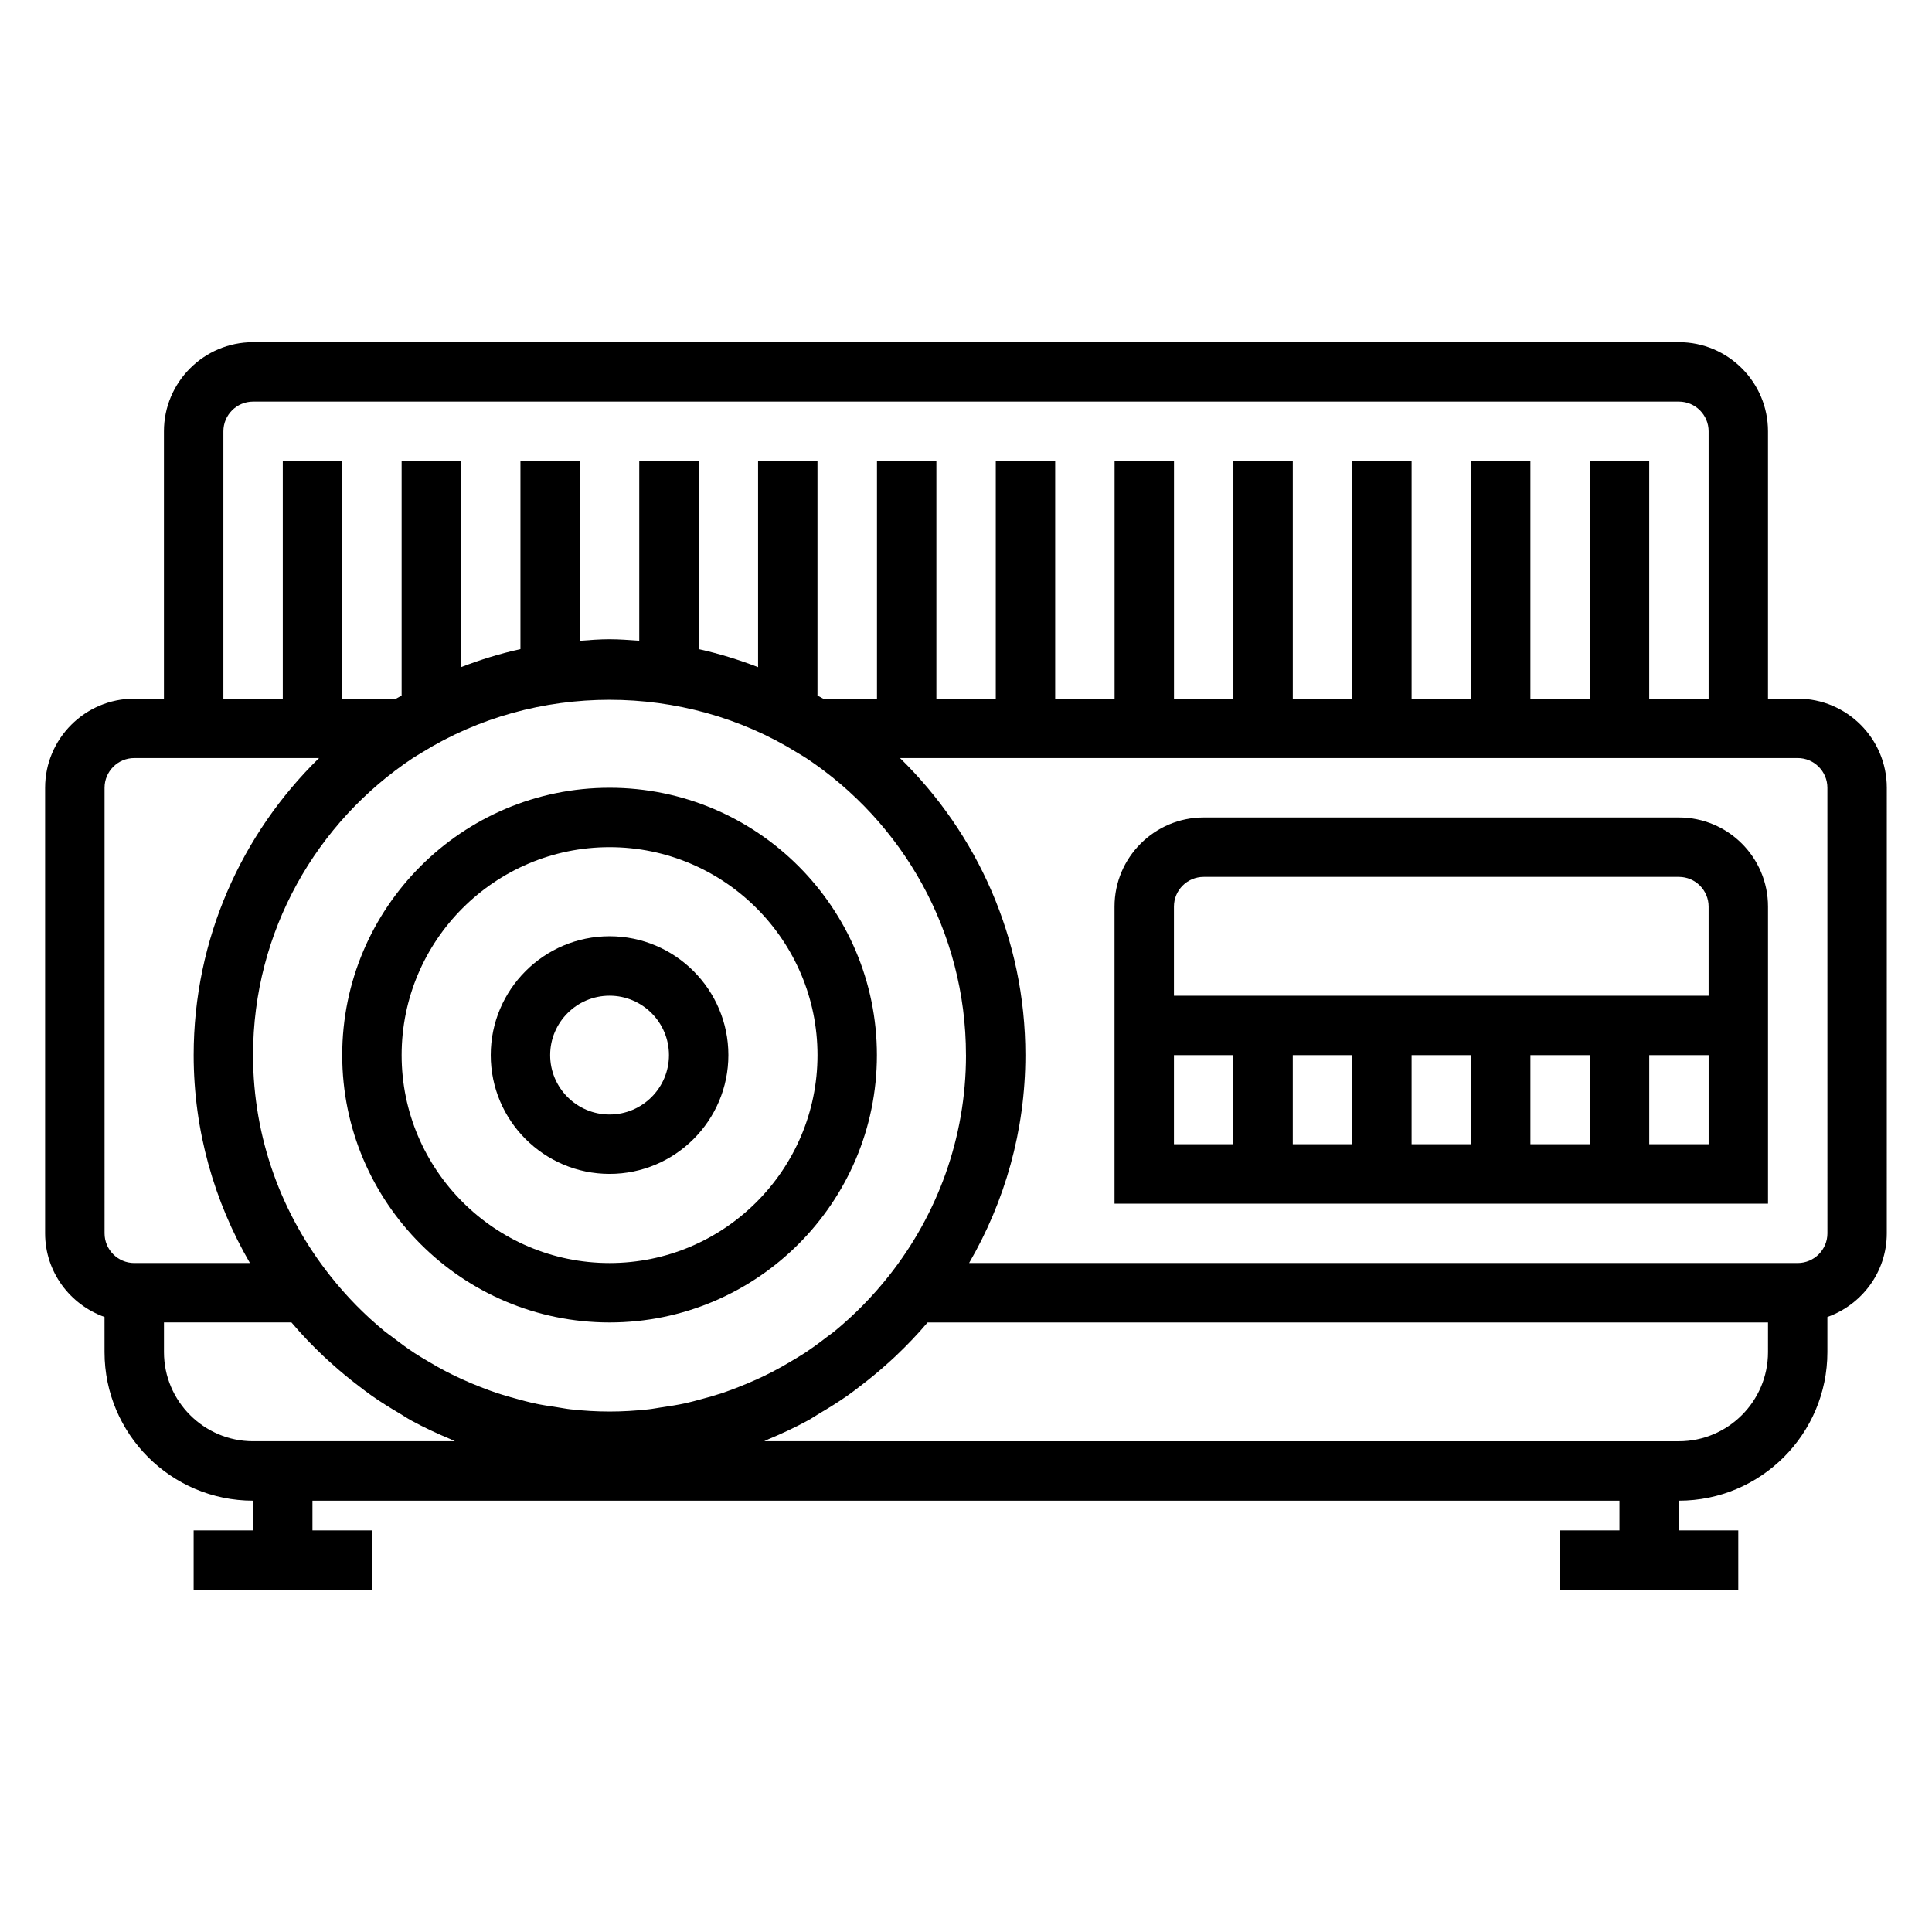 <?xml version="1.0" encoding="UTF-8"?>
<!-- Uploaded to: ICON Repo, www.svgrepo.com, Generator: ICON Repo Mixer Tools -->
<svg fill="#000000" width="800px" height="800px" version="1.1" viewBox="144 144 512 512" xmlns="http://www.w3.org/2000/svg">
 <g>
  <path d="m305.54 352.77c-39.07 0-70.848 31.789-70.848 70.848 0 39.07 31.781 70.848 70.848 70.848 39.07 0 70.848-31.781 70.848-70.848 0-39.059-31.781-70.848-70.848-70.848zm0 125.95c-30.379 0-55.105-24.727-55.105-55.105 0-30.387 24.727-55.105 55.105-55.105s55.105 24.719 55.105 55.105c-0.004 30.379-24.727 55.105-55.105 55.105z"/>
  <path d="m305.54 392.12c-17.367 0-31.488 14.121-31.488 31.488 0 17.367 14.121 31.488 31.488 31.488 17.367 0 31.488-14.121 31.488-31.488 0-17.363-14.125-31.488-31.488-31.488zm0 47.234c-8.684 0-15.742-7.062-15.742-15.742 0-8.684 7.062-15.742 15.742-15.742 8.684 0 15.742 7.062 15.742 15.742 0 8.68-7.059 15.742-15.742 15.742z"/>
  <path d="m620.41 329.15h-7.871v-70.848c0-13.02-10.598-23.617-23.617-23.617l-377.86 0.004c-13.02 0-23.617 10.598-23.617 23.617v70.848l-7.871-0.004c-13.02 0-23.617 10.598-23.617 23.617v118.08c0 10.25 6.606 18.91 15.742 22.168l0.004 9.32c0 21.703 17.656 39.359 39.359 39.359v7.871h-15.746v15.742h47.23v-15.742h-15.742v-7.871h346.37v7.871h-15.742v15.742h47.23v-15.742h-15.742v-7.871c21.703 0 39.359-17.656 39.359-39.359v-9.32c9.141-3.258 15.742-11.918 15.742-22.168l0.004-118.08c0-13.02-10.598-23.617-23.617-23.617zm-417.21-70.848c0-4.336 3.527-7.871 7.871-7.871h377.86c4.344 0 7.871 3.535 7.871 7.871v70.848h-15.742v-62.977h-15.742v62.977h-15.742v-62.977h-15.742v62.977h-15.742v-62.977h-15.742v62.977h-15.742v-62.977h-15.742v62.977h-15.742v-62.977h-15.742v62.977h-15.742v-62.977h-15.742v62.977h-15.742v-62.977h-15.742v62.977h-14.266c-0.418-0.25-0.852-0.457-1.266-0.699-0.094-0.047-0.164-0.086-0.238-0.133v-62.141h-15.742v54.625c-5.086-1.953-10.328-3.59-15.742-4.777l-0.004-49.848h-15.742v47.633c-2.613-0.191-5.211-0.402-7.871-0.402s-5.258 0.211-7.871 0.402v-47.633h-15.742v49.844c-5.414 1.188-10.66 2.824-15.742 4.777l-0.004-54.621h-15.742v62.141c-0.07 0.039-0.141 0.086-0.211 0.133-0.418 0.242-0.852 0.449-1.266 0.699h-14.27v-62.977l-15.746 0.004v62.977l-15.742-0.004zm196.8 165.31c0 22.074-7.668 42.359-20.402 58.457-4.367 5.527-9.25 10.477-14.555 14.824-0.652 0.527-1.348 0.992-2.016 1.504-1.906 1.48-3.848 2.898-5.856 4.219-1.172 0.77-2.402 1.473-3.606 2.195-1.598 0.953-3.203 1.875-4.848 2.723-1.371 0.707-2.762 1.371-4.172 2.016-1.613 0.73-3.25 1.418-4.902 2.062-1.434 0.559-2.875 1.102-4.336 1.59-1.785 0.59-3.598 1.094-5.414 1.582-1.387 0.371-2.754 0.762-4.156 1.07-2.125 0.465-4.281 0.797-6.438 1.109-1.164 0.172-2.312 0.41-3.504 0.535-3.398 0.367-6.816 0.578-10.262 0.578-3.449 0-6.863-0.211-10.25-0.582-1.18-0.125-2.332-0.363-3.504-0.535-2.164-0.316-4.32-0.645-6.438-1.109-1.41-0.309-2.777-0.699-4.156-1.07-1.82-0.488-3.637-0.992-5.414-1.582-1.465-0.488-2.906-1.031-4.336-1.59-1.652-0.645-3.289-1.324-4.902-2.062-1.41-0.637-2.801-1.309-4.172-2.016-1.645-0.852-3.258-1.77-4.848-2.723-1.211-0.715-2.434-1.426-3.606-2.195-2.008-1.324-3.945-2.746-5.856-4.219-0.66-0.512-1.363-0.977-2.016-1.504-5.305-4.336-10.195-9.297-14.555-14.824-12.746-16.094-20.414-36.379-20.414-58.453 0-32.836 16.863-61.789 42.359-78.719h0.008l0.18-0.117c0.707-0.473 1.465-0.883 2.18-1.332 30.047-18.656 69.414-18.656 99.465 0 0.723 0.449 1.473 0.859 2.18 1.332l0.191 0.117h0.008c25.496 16.934 42.359 45.887 42.359 78.719zm-228.29-70.848c0-4.336 3.527-7.871 7.871-7.871h48.973c-20.469 20.02-33.23 47.895-33.23 78.719 0 20.082 5.488 38.871 14.91 55.105h-30.652c-4.344 0-7.871-3.527-7.871-7.871zm39.359 173.18c-13.02 0-23.617-10.598-23.617-23.617v-7.871h33.777c0.031 0.039 0.07 0.07 0.102 0.109 2.606 3.086 5.406 6 8.336 8.777 0.883 0.844 1.785 1.637 2.684 2.441 2.148 1.914 4.359 3.738 6.66 5.481 1.164 0.891 2.312 1.785 3.504 2.621 2.387 1.668 4.856 3.203 7.375 4.684 1.031 0.605 2.023 1.301 3.078 1.875 3.387 1.844 6.894 3.488 10.484 4.977 0.371 0.156 0.715 0.371 1.086 0.52l-53.469-0.004zm401.47-23.613c0 13.02-10.598 23.617-23.617 23.617l-242.4-0.004c0.371-0.148 0.715-0.363 1.086-0.52 3.59-1.488 7.102-3.133 10.484-4.977 1.055-0.574 2.039-1.258 3.078-1.875 2.519-1.48 4.992-3.016 7.375-4.684 1.195-0.836 2.348-1.73 3.504-2.621 2.289-1.738 4.512-3.566 6.66-5.481 0.906-0.812 1.812-1.605 2.684-2.441 2.93-2.785 5.731-5.691 8.336-8.777 0.031-0.039 0.07-0.07 0.102-0.109l222.71 0.004zm15.746-31.488c0 4.344-3.527 7.871-7.871 7.871h-219.59c9.422-16.23 14.91-35.023 14.91-55.105 0-30.828-12.762-58.703-33.227-78.719h237.9c4.344 0 7.871 3.535 7.871 7.871z"/>
  <path d="m588.93 360.64h-125.95c-13.02 0-23.617 10.598-23.617 23.617v78.719h173.18v-78.719c0-13.02-10.594-23.617-23.617-23.617zm-133.82 62.977h15.742v23.617h-15.742zm110.21 0v23.617h-15.742v-23.617zm-31.488 23.617h-15.742v-23.617h15.742zm-31.488 0h-15.742v-23.617h15.742zm94.465 0h-15.742v-23.617h15.742zm-141.7-39.359v-23.617c0-4.336 3.527-7.871 7.871-7.871h125.95c4.344 0 7.871 3.535 7.871 7.871v23.617z"/>
 </g>
</svg>